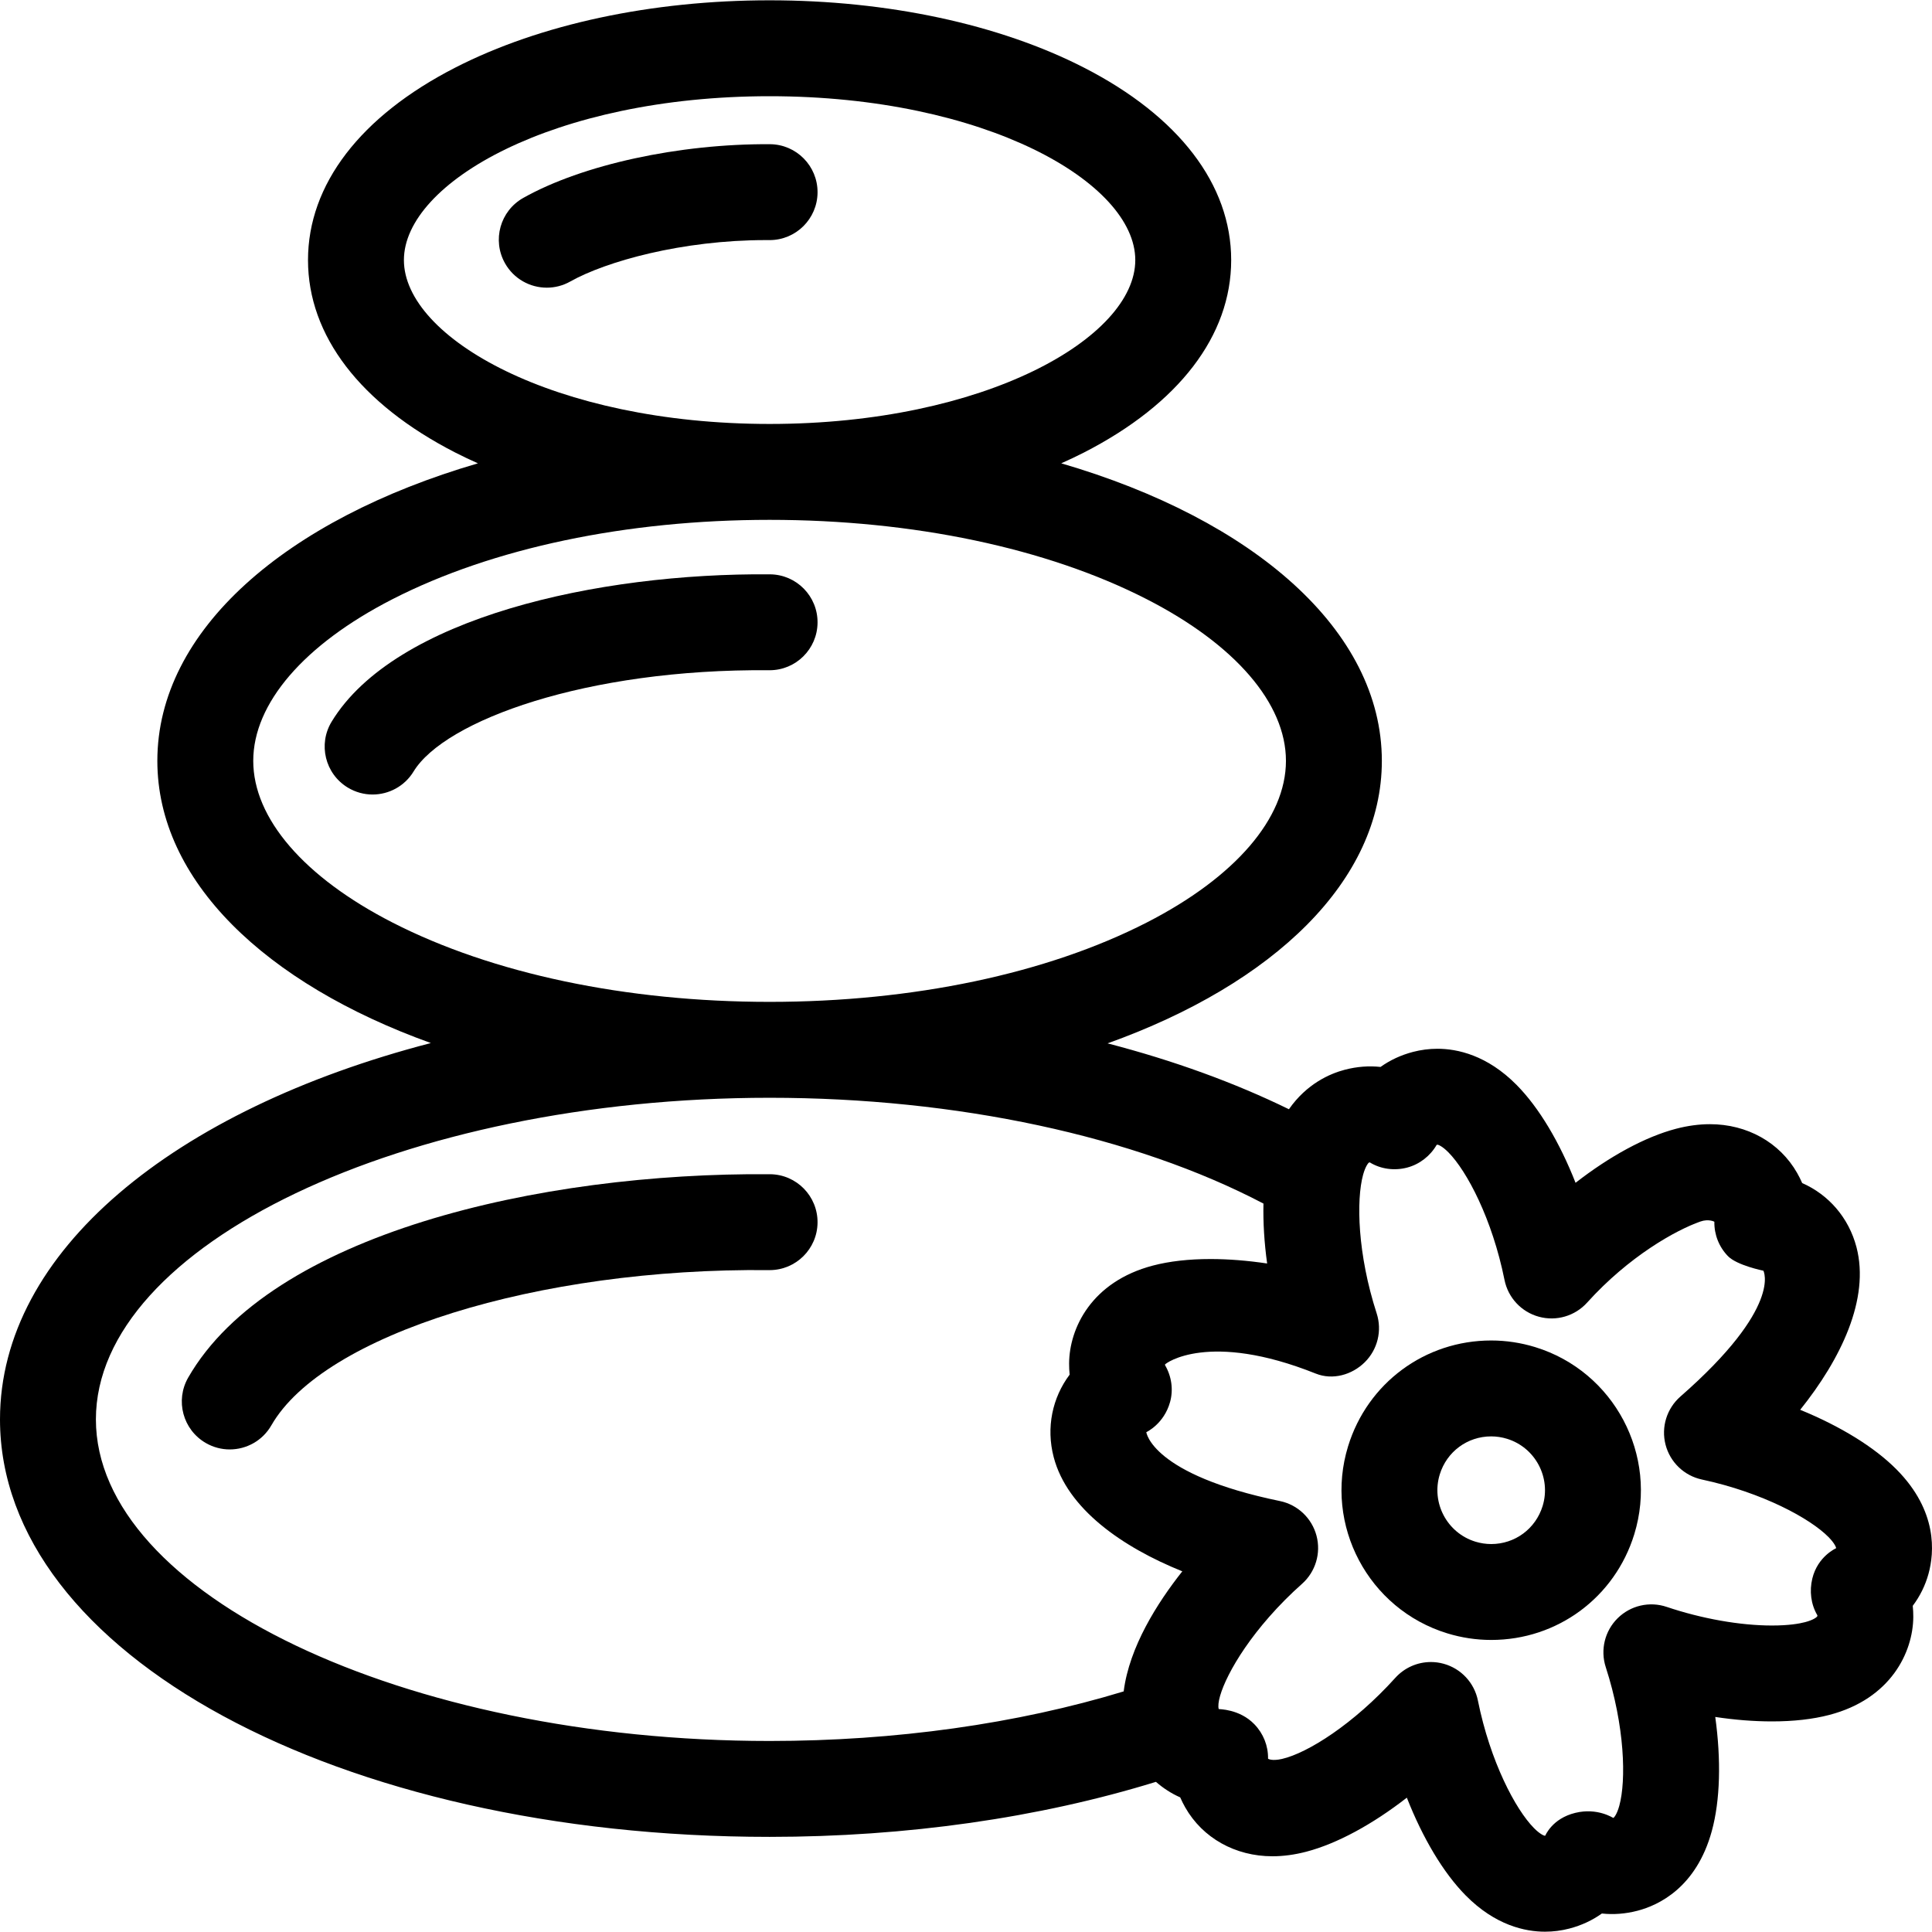 <?xml version="1.0" encoding="iso-8859-1"?>
<!-- Generator: Adobe Illustrator 18.0.0, SVG Export Plug-In . SVG Version: 6.00 Build 0)  -->
<!DOCTYPE svg PUBLIC "-//W3C//DTD SVG 1.1//EN" "http://www.w3.org/Graphics/SVG/1.1/DTD/svg11.dtd">
<svg version="1.1" id="Capa_1" xmlns="http://www.w3.org/2000/svg" xmlns:xlink="http://www.w3.org/1999/xlink" x="0px" y="0px"
	 viewBox="0 0 302.188 302.188" style="enable-background:new 0 0 302.188 302.188;" xml:space="preserve">
<g>
	<g>
		<g>
			<g>
				<path d="M85.527,44.996c-2.621,0-5.165-1.375-6.542-3.822c-2.032-3.609-0.754-8.182,2.855-10.215
					c9.247-5.205,24.396-8.492,38.587-8.404c4.142,0.029,7.476,3.41,7.447,7.553c-0.029,4.123-3.382,7.447-7.499,7.447
					c-0.2,0.002-0.397-0.002-0.596-0.002c-13.101,0-25,3.336-30.58,6.477C88.037,44.686,86.773,44.996,85.527,44.996z"/>
			</g>
			<g>
				<path d="M58.276,124.272c-1.33,0-2.676-0.354-3.895-1.096c-3.537-2.156-4.658-6.771-2.502-10.309
					c9.892-16.234,41.576-23.264,68.561-23.035c4.142,0.035,7.471,3.422,7.435,7.564c-0.035,4.119-3.386,7.436-7.498,7.436
					c-0.022,0-0.044,0-0.066,0c-28.6-0.256-50.76,7.859-55.623,15.84C63.275,122.99,60.806,124.272,58.276,124.272z"/>
			</g>
			<g>
				<path d="M35.932,226.709c-1.267,0-2.55-0.322-3.728-0.998c-3.592-2.063-4.832-6.646-2.77-10.238
					c12.879-22.432,54.959-32.107,91.009-31.811c4.142,0.037,7.469,3.426,7.431,7.568c-0.038,4.117-3.388,7.432-7.498,7.432
					c-0.023,0-0.046,0-0.07,0c-36.26-0.381-69.726,10.105-77.864,24.279C41.056,225.358,38.53,226.709,35.932,226.709z"/>
			</g>
		</g>
		<g>
			<path d="M296.668,229.867c-3.484-3.527-8.843-6.803-15.097-9.357c6.361-7.932,10.917-17.355,8.805-25.438
				c-1.209-4.617-4.364-8.211-8.492-10.027c-0.231-0.531-0.493-1.057-0.787-1.572c-2.722-4.783-7.821-7.637-13.642-7.637
				c-1.7,0-3.48,0.24-5.292,0.713c-4.821,1.262-10.365,4.285-15.727,8.455c-2.482-6.32-5.705-11.75-9.206-15.293
				c-4.628-4.688-9.301-5.672-12.405-5.672c-1.283,0-2.566,0.166-3.817,0.492c-1.883,0.494-3.586,1.287-5.075,2.352
				c-1.813-0.199-3.701-0.057-5.592,0.438c-2.331,0.611-5.957,2.188-8.738,6.178c-8.508-4.158-18.063-7.629-28.367-10.303
				c26.023-9.322,42.901-25.471,42.901-44.188c0-20.402-20.056-37.752-50.146-46.539c1.21-0.541,2.4-1.1,3.55-1.688
				c14.852-7.606,23.031-18.295,23.031-30.102c0-11.807-8.18-22.498-23.031-30.104c-13.258-6.789-30.719-10.527-49.167-10.527
				c-18.448,0-35.909,3.738-49.167,10.527C56.355,18.182,48.176,28.873,48.176,40.68c0,11.807,8.179,22.496,23.031,30.102
				c1.148,0.588,2.336,1.148,3.546,1.689c-30.088,8.787-50.142,26.135-50.142,46.537c0,18.686,16.831,34.805,42.778,44.137
				C27.157,173.6,0,195.764,0,222.006c0,36.619,52.875,65.303,120.374,65.303c21.379,0,42.171-2.971,60.429-8.607
				c1.134,0.988,2.402,1.818,3.795,2.43c0.231,0.533,0.495,1.059,0.789,1.574c2.723,4.783,7.821,7.637,13.639,7.637
				c1.701,0,3.483-0.24,5.296-0.715c4.822-1.26,10.365-4.283,15.725-8.451c2.482,6.32,5.706,11.75,9.209,15.295
				c4.628,4.685,9.3,5.668,12.403,5.668c1.283,0,2.565-0.164,3.813-0.49c1.885-0.494,3.589-1.287,5.08-2.354
				c1.811,0.199,3.709,0.055,5.585-0.436c3.296-0.861,9.186-3.623,11.608-12.455c1.319-4.807,1.473-11.123,0.542-17.852
				c3.05,0.459,6.041,0.697,8.865,0.697c0.001,0,0.001,0,0.002,0c3.38,0,6.402-0.342,8.982-1.018
				c9.623-2.516,13.085-9.811,13.126-15.313c0.003-0.592-0.025-1.174-0.084-1.75c1.127-1.496,1.967-3.193,2.469-5.027
				C302.549,242.858,303.101,236.373,296.668,229.867z M63.176,40.68c0-12.123,23.49-25.631,57.198-25.631
				s57.198,13.508,57.198,25.631c0,12.123-23.49,25.631-57.198,25.631S63.176,52.803,63.176,40.68z M61.381,144.291
				c-13.835-7.084-21.77-16.301-21.77-25.283c0-8.984,7.935-18.199,21.77-25.283c15.633-8.006,36.583-12.414,58.993-12.414
				c22.41,0,43.36,4.408,58.993,12.414c13.835,7.084,21.77,16.299,21.77,25.283c0,8.982-7.935,18.199-21.77,25.283
				c-15.633,8.006-36.584,12.414-58.993,12.414S77.014,152.297,61.381,144.291z M15,222.006c0-27.266,48.255-50.301,105.374-50.301
				c29.307,0,57.126,5.996,77.247,16.549c-0.067,2.945,0.124,6.107,0.575,9.371c-3.052-0.457-6.044-0.697-8.868-0.697
				c-3.383,0-6.405,0.344-8.984,1.018c-9.632,2.52-13.09,9.82-13.123,15.313c-0.003,0.592,0.025,1.178,0.084,1.752
				c-2.711,3.605-3.703,8.283-2.495,12.902c2.112,8.074,10.695,14.061,20.117,17.861c-3.883,4.9-8.293,11.824-9.17,18.781
				c-16.685,5.076-35.725,7.754-55.383,7.754C63.255,272.309,15,249.274,15,222.006z M283.469,246.901
				c-0.472,1.947-0.228,4.014,0.784,5.742c0,0.002,0.011,0.057,0.014,0.104c-0.023,0.17-0.612,0.633-1.923,0.975
				c-0.923,0.242-2.571,0.529-5.189,0.529h-0.001c-4.972,0-10.973-1.063-16.465-2.914c-2.688-0.906-5.651-0.219-7.667,1.773
				c-2.016,1.99-2.736,4.949-1.864,7.645c3.002,9.273,3.205,17.738,2.122,21.682c-0.4,1.461-0.874,1.895-0.936,1.91
				c-0.042,0.012-2.456-1.641-5.94-0.795c-3.665,0.891-4.688,3.574-4.727,3.586c-0.008,0.002-0.016,0.002-0.019,0.002
				c-0.113,0-0.74-0.205-1.733-1.211c-2.873-2.906-6.841-10.389-8.764-19.947c-0.559-2.777-2.636-5.004-5.368-5.752
				c-0.656-0.182-1.323-0.268-1.984-0.268c-2.092,0-4.126,0.877-5.568,2.477c-6.528,7.234-13.729,11.766-17.714,12.678
				c-1.581,0.363-2.192-0.008-2.189-0.043c0.036-2.004-0.74-3.93-2.131-5.371c-2.354-2.441-5.574-2.34-5.588-2.393
				c-0.457-1.744,2.03-7.723,7.885-14.402c1.6-1.824,3.33-3.564,5.141-5.17c2.121-1.883,2.999-4.799,2.271-7.537
				c-0.729-2.74-2.939-4.842-5.714-5.416c-20.102-4.148-20.898-10.773-20.907-10.771c0.021-0.02,2.769-1.285,3.72-4.73
				c0.533-1.932,0.23-4.016-0.783-5.746c0,0-0.011-0.055-0.014-0.105c0.025-0.17,6.808-5.293,23.579,1.412
				c2.63,1.053,5.65,0.221,7.666-1.771c2.016-1.992,2.736-4.949,1.864-7.645c-3.002-9.275-3.205-17.74-2.124-21.68
				c0.375-1.367,0.841-1.889,0.933-1.914c0.044-0.012,0.081-0.019,0.109-0.023c0.001,0,0.003,0.002,0.005,0.002
				c1.738,1.063,3.857,1.328,5.828,0.816c1.945-0.508,3.627-1.813,4.629-3.555c0.03-0.01,0.069-0.021,0.119-0.033
				c0.113,0,0.739,0.205,1.732,1.211c2.873,2.908,6.841,10.391,8.764,19.947c0.559,2.777,2.636,5.004,5.368,5.752
				c2.733,0.754,5.655-0.104,7.553-2.207c6.531-7.238,13.859-11.328,17.716-12.682c1.275-0.447,2.191,0.012,2.188,0.045
				c-0.036,2.004,0.732,3.939,2.132,5.375c1.4,1.434,5.518,2.271,5.534,2.271c0.016,0.021,3.025,5.676-12.969,19.676
				c-2.137,1.869-3.045,4.779-2.335,7.529c0.71,2.75,2.913,4.863,5.689,5.457c9.515,2.041,16.933,6.094,19.802,8.998
				c0.992,1.004,1.21,1.664,1.189,1.748C287.185,242.166,284.313,243.416,283.469,246.901z"/>
			<g>
				<path d="M233.246,256.508c-2.326,0-4.641-0.348-6.879-1.035c-12.343-3.791-19.3-16.916-15.511-29.258
					c3.039-9.896,12.033-16.547,22.381-16.547c2.326,0,4.641,0.35,6.878,1.035c12.343,3.793,19.3,16.918,15.51,29.26
					C252.585,249.86,243.591,256.508,233.246,256.508z M233.237,224.668c-3.717,0-6.948,2.391-8.041,5.949
					c-1.362,4.438,1.139,9.154,5.574,10.518c0.809,0.248,1.643,0.373,2.475,0.373c3.716,0,6.946-2.391,8.04-5.949
					c1.361-4.436-1.139-9.152-5.574-10.516C234.902,224.795,234.069,224.668,233.237,224.668z"/>
			</g>
		</g>
	</g>
</g>
<g>
</g>
<g>
</g>
<g>
</g>
<g>
</g>
<g>
</g>
<g>
</g>
<g>
</g>
<g>
</g>
<g>
</g>
<g>
</g>
<g>
</g>
<g>
</g>
<g>
</g>
<g>
</g>
<g>
</g>
</svg>
